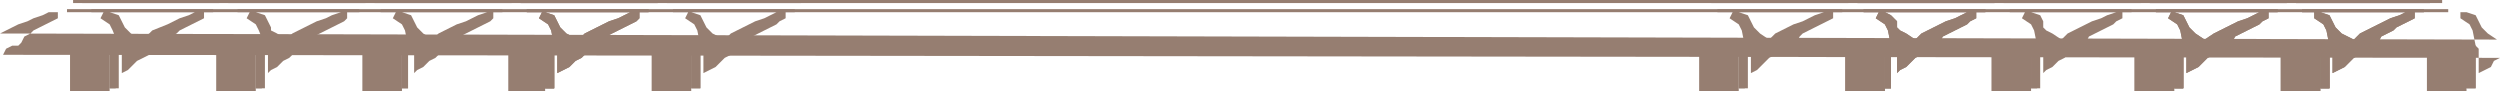 <svg xmlns="http://www.w3.org/2000/svg" width="615.75" height="22.5"><path fill="#967e71" fill-rule="evenodd" d="m441.75 11.25.75-.75.75-1.5.75-.75 7.5-3.75V3h-2.25l-2.25.75-3 1.5-2.25.75-4.5 2.25-1.5 1.5-2.25-1.5-1.5-1.5-1.5-3-2.25-.75h-1.5L426 4.5l2.25 1.5.75 1.5.75 3.75 1.5.75v6l1.5-.75 3-3 1.5-.75 1.5-1.5 1.5-.75h1.5m-18-9h30V3H423v-.75h.75M422.25 0h33v.75H421.5V0h.75m-3.75 11.25h9.75V22.5h-9.75V11.25"/><path fill="#967e71" fill-rule="evenodd" d="M428.25 11.25h2.25v10.5h-2.25v-10.5"/><path fill="#967e71" fill-rule="evenodd" d="M428.25 11.25h1.5v10.5h-1.5v-10.5"/><path fill="#967e71" fill-rule="evenodd" d="M429 12v1.5l.75-.75zm48-.75.75-.75.75-1.5 6-3 .75-.75 1.5-.75V3h-2.25l-3 1.5-2.25.75-6 3-1.5 1.5-2.25-1.5-1.5-.75-.75-.75v-1.5l-1.5-1.5-1.5-.75h-1.5L462 4.5l2.25 1.5.75 1.5.75 3.75 1.5.75v6l.75-.75 1.5-.75 2.25-2.25 1.5-.75 1.5-1.5 1.5-.75h.75m-17.25-9H489V3h-30v-.75h.75M458.25 0h33v.75H457.5V0h.75m-3.75 11.25h9.75V22.5h-9.75V11.25"/><path fill="#967e71" fill-rule="evenodd" d="M464.25 11.25h1.5v10.5h-1.5v-10.5"/><path fill="#967e71" fill-rule="evenodd" d="M464.25 11.25h1.5v10.5h-1.5v-10.5"/><path fill="#967e71" fill-rule="evenodd" d="m465 12-.75.75.75.75.75-.75L465 12"/><path fill="#967e71" fill-rule="evenodd" d="m477 11.25.75-.75.75-1.5 6-3 .75-.75 1.5-.75V3h-2.25l-3 1.5-2.25.75-6 3-1.5 1.5-2.25-1.5-1.5-.75-.75-.75v-1.5l-1.5-1.5-1.5-.75h-1.5L462 4.5l2.25 1.5.75 1.5.75 3.75 1.5.75v6l.75-.75 1.5-.75 2.25-2.25 1.5-.75 1.5-1.5 1.5-.75h.75m-17.25-9H489V3h-30v-.75h.75M458.25 0h33v.75H457.5V0h.75m-3.75 11.25h9.75V22.5h-9.75V11.25"/><path fill="#967e71" fill-rule="evenodd" d="M464.25 11.25h1.5v10.5h-1.5v-10.5"/><path fill="#967e71" fill-rule="evenodd" d="M464.25 11.25h1.5v10.5h-1.5v-10.5"/><path fill="#967e71" fill-rule="evenodd" d="m465 12-.75.75.75.75.75-.75L465 12m48-.75.75-.75.75-1.5 6-3 .75-.75 1.5-.75V3h-1.5l-2.25.75-1.5.75-2.25.75-6 3-1.5 1.5-2.25-1.5-1.5-.75-.75-.75v-1.5l-.75-1.5-2.25-.75h-1.5L498 4.5l2.25 1.5.75 1.5.75 3.75 1.5.75v6l.75-.75 1.5-.75L507 15l1.5-.75 2.25-2.25 1.5-.75h.75m-17.25-9H525V3h-30v-.75h.75M494.25 0h33v.75H493.5V0h.75m-3.75 11.25h9.75V22.5h-9.75V11.25"/><path fill="#967e71" fill-rule="evenodd" d="M500.25 11.25h2.25v10.5h-2.25v-10.5"/><path fill="#967e71" fill-rule="evenodd" d="M500.25 11.25h1.5v10.5h-1.5v-10.5"/><path fill="#967e71" fill-rule="evenodd" d="m501 12-.75.75.75.75.75-.75L501 12m48-.75.75-.75.75-1.5 6-3 .75-.75 1.5-.75V3h-2.25l-3 1.5-2.25.75-6 3-2.25 1.5-2.25-1.5-1.5-1.5-1.5-3L535.5 3h-.75L534 4.5l2.25 1.5.75 1.5.75 3.75.75.75v6l3-1.5 2.25-2.25 1.5-.75 2.25-2.25h1.5m-17.25-9H561V3h-30v-.75h.75M530.25 0h33v.75H529.5V0h.75m-4.5 11.25h9.75V22.5h-9.75V11.25"/><path fill="#967e71" fill-rule="evenodd" d="M535.5 11.25h2.25v10.5h-2.25v-10.5"/><path fill="#967e71" fill-rule="evenodd" d="M535.5 11.25h2.25v10.5h-2.25v-10.5"/><path fill="#967e71" fill-rule="evenodd" d="m537 12-.75.75.75.75zm0 0"/><path fill="#967e71" fill-rule="evenodd" d="m549 11.25.75-.75.75-1.5 6-3 .75-.75 1.5-.75V3h-2.25l-3 1.5-2.25.75-6 3-2.25 1.5-2.25-1.5-1.5-1.5-1.5-3L535.5 3h-.75L534 4.5l2.25 1.5.75 1.5.75 3.75.75.75v6l3-1.5 2.25-2.25 1.5-.75 2.25-2.25h1.5m-17.25-9H561V3h-30v-.75h.75M530.25 0h33v.75H529.5V0h.75m-4.5 11.25h9.75V22.5h-9.75V11.25"/><path fill="#967e71" fill-rule="evenodd" d="M535.5 11.25h2.25v10.5h-2.25v-10.5"/><path fill="#967e71" fill-rule="evenodd" d="M535.5 11.25h2.25v10.5h-2.25v-10.5"/><path fill="#967e71" fill-rule="evenodd" d="m537 12-.75.75.75.75zm48-.75.75-.75.75-1.5 3-1.5.75-.75 4.5-2.25V3h-2.25l-1.5.75-2.25.75-7.5 3.75-1.5 1.5-3-1.5-1.5-1.5-1.5-3L571.5 3H570v1.5l2.25 1.5.75 1.5.75 3.75.75.75v6l3-1.5 2.25-2.25 1.5-.75 2.25-2.25h1.5m-17.25-9H597V3h-30v-.75h.75M566.25 0h32.25v.75h-33V0h.75m-4.5 11.25h9.75V22.5h-9.75V11.25"/><path fill="#967e71" fill-rule="evenodd" d="M571.5 11.25h2.25v10.5h-2.25v-10.5"/><path fill="#967e71" fill-rule="evenodd" d="M571.5 11.25h2.25v10.5h-2.25v-10.5"/><path fill="#967e71" fill-rule="evenodd" d="m573 12-.75.75.75.75zm0 0"/><path fill="#967e71" fill-rule="evenodd" d="m585 11.25.75-.75.75-1.5 3-1.5.75-.75 4.5-2.25V3h-2.25l-1.5.75-2.25.75-7.5 3.75-1.5 1.5-3-1.5-1.5-1.5-1.5-3L571.5 3H570v1.5l2.25 1.5.75 1.5.75 3.75.75.75v6l3-1.5 2.25-2.25 1.5-.75 2.25-2.25h1.5m-17.25-9H597V3h-30v-.75h.75M566.25 0h32.25v.75h-33V0h.75m-4.5 11.25h9.75V22.5h-9.75V11.25"/><path fill="#967e71" fill-rule="evenodd" d="M571.5 11.25h2.25v10.5h-2.25v-10.5"/><path fill="#967e71" fill-rule="evenodd" d="M571.5 11.25h2.25v10.5h-2.25v-10.5"/><path fill="#967e71" fill-rule="evenodd" d="m573 12-.75.75.75.75zm0 0"/><path fill="#967e71" fill-rule="evenodd" d="m4.5 11.25.75-.75L6 9l1.5-.75.75-.75 6-3V3H12l-1.5.75-2.25.75-1.5.75L4.5 6 0 8.25l615 1.5-2.25-1.5-1.5-1.5-1.5-3L607.5 3H606v1.5l2.25 1.5.75 1.5.75 3.75.75.75v6l3-1.5.75-1.5 1.5-.75-615-.75.75-1.5 1.5-.75h1.5m599.25-9h-588 .75V3h-.75 588-.75v-.75h.75M601.5 0H17.25 18v.75h-.75H601.5V0"/><path fill="#967e71" fill-rule="evenodd" d="M597.75 11.25h9.75V22.5h-9.75V11.25m9.75 0h2.25v10.5h-2.25v-10.5"/><path fill="#967e71" fill-rule="evenodd" d="M607.5 11.25h2.25v10.5h-2.25v-10.5"/><path fill="#967e71" fill-rule="evenodd" d="m609 12-.75.75.75.75zm-568.5-.75.75-.75L42 9l1.5-.75.75-.75 6-3V3H48l-1.5.75-2.25.75-3 1.5-3.75 1.5-.75.75-2.25 1.5-2.25-1.5-1.5-1.5-1.5-3L27 3h-1.5l-.75 1.5L27 6l.75 1.5 1.5 3.75.75.75v6l1.5-.75L33.75 15l3-1.5.75-1.5 1.5-.75h1.5m-18-9h30V3h-30v-.75M21 0h33v.75H20.25V0H21m-3.75 11.25H27V22.5h-9.75V11.25"/><path fill="#967e71" fill-rule="evenodd" d="M27 11.25h2.25v10.5H27v-10.5"/><path fill="#967e71" fill-rule="evenodd" d="M27 11.25h1.5v10.5H27v-10.5"/><path fill="#967e71" fill-rule="evenodd" d="M27.75 12v1.5l.75-.75zm48-.75 1.5-.75V9l7.5-3.75.75-.75V3H84l-2.25.75-1.5.75-2.25.75-6 3-1.5 1.5-2.25-1.5-1.5-.75v-.75l-1.5-3L63 3h-1.5l-.75 1.5L63 6l.75 1.5 1.5 3.75.75.75v6l.75-.75 1.5-.75 1.5-1.5 1.5-.75L73.5 12l1.5-.75h.75m-16.5-9H88.5V3h-30v-.75h.75M57 0h33v.75H56.25V0H57m-3.75 11.25H63V22.5h-9.75V11.25"/><path fill="#967e71" fill-rule="evenodd" d="M63 11.25h2.25v10.5H63v-10.5"/><path fill="#967e71" fill-rule="evenodd" d="M63 11.25h1.5v10.5H63v-10.5"/><path fill="#967e71" fill-rule="evenodd" d="M63.75 12v1.5l.75-.75zm48-.75.75-.75.75-1.5 7.5-3.75.75-.75V3H120l-2.25.75-3 1.5-2.25.75-4.5 2.25-1.5 1.5-2.25-1.5-1.5-1.5-1.5-3L99 3h-1.5l-.75 1.5L99 6l.75 1.5.75 3.75 1.5.75v6l.75-.75 1.5-.75 1.5-1.5 1.5-.75L109.5 12l1.5-.75h.75m-17.25-9h29.25V3h-30v-.75h.75M93 0h33v.75H92.25V0H93m-3.75 11.25H99V22.5h-9.75V11.25"/><path fill="#967e71" fill-rule="evenodd" d="M99 11.25h1.5v10.5H99v-10.5"/><path fill="#967e71" fill-rule="evenodd" d="M99 11.25h1.5v10.5H99v-10.5"/><path fill="#967e71" fill-rule="evenodd" d="M99.75 12v1.5l.75-.75zm48.75-.75v-.75l.75-1.5 7.5-3.75.75-.75V3h-2.25l-3 1.5-2.25.75-6 3-1.5 1.5-3-1.5-1.5-1.5-1.5-3-2.25-.75h-.75l-.75 1.5L135 6l.75 1.5.75 3.75.75.75v6l3-1.5 1.5-1.5 1.5-.75L145.5 12l1.5-.75h1.5m-18-9h29.25V3h-30v-.75h.75M129 0h33v.75h-33.75V0h.75m-3.75 11.25h9V22.5h-9V11.25"/><path fill="#967e71" fill-rule="evenodd" d="M134.25 11.25h2.25v10.5h-2.25v-10.5"/><path fill="#967e71" fill-rule="evenodd" d="M134.25 11.25h2.25v10.5h-2.25v-10.5"/><path fill="#967e71" fill-rule="evenodd" d="m135.75 12-.75.75.75.75.75-.75-.75-.75"/><path fill="#967e71" fill-rule="evenodd" d="M148.5 11.25v-.75l.75-1.5 7.5-3.75.75-.75V3h-2.25l-3 1.5-2.25.75-6 3-1.5 1.5-3-1.5-1.5-1.5-1.5-3-2.25-.75h-.75l-.75 1.5L135 6l.75 1.5.75 3.75.75.75v6l3-1.5 1.5-1.5 1.5-.75L145.5 12l1.5-.75h1.5m-18-9h29.25V3h-30v-.75h.75M129 0h33v.75h-33.75V0h.75m-3.75 11.25h9V22.5h-9V11.25"/><path fill="#967e71" fill-rule="evenodd" d="M134.25 11.25h2.25v10.5h-2.25v-10.5"/><path fill="#967e71" fill-rule="evenodd" d="M134.25 11.25h2.25v10.5h-2.25v-10.5"/><path fill="#967e71" fill-rule="evenodd" d="m135.75 12-.75.75.75.75.75-.75-.75-.75m48-.75.75-.75.75-1.5 6-3 .75-.75 1.5-.75V3h-2.25l-3 1.5-2.25.75-6 3-1.5 1.5-3-1.5-1.5-1.5-1.5-3-2.25-.75h-.75l-.75 1.5L171 6l.75 1.5.75 3.75.75.75v6l3-1.5 2.25-2.25 1.5-.75 2.25-2.25h1.5m-17.25-9h29.25V3h-30v-.75h.75M165 0h32.25v.75h-33V0h.75m-4.5 11.25h9.75V22.5h-9.75V11.25"/><path fill="#967e71" fill-rule="evenodd" d="M170.25 11.25h2.25v10.5h-2.25v-10.5"/><path fill="#967e71" fill-rule="evenodd" d="M170.25 11.25h2.25v10.5h-2.25v-10.5"/><path fill="#967e71" fill-rule="evenodd" d="m171.75 12-.75.75.75.75zm0 0"/></svg>
